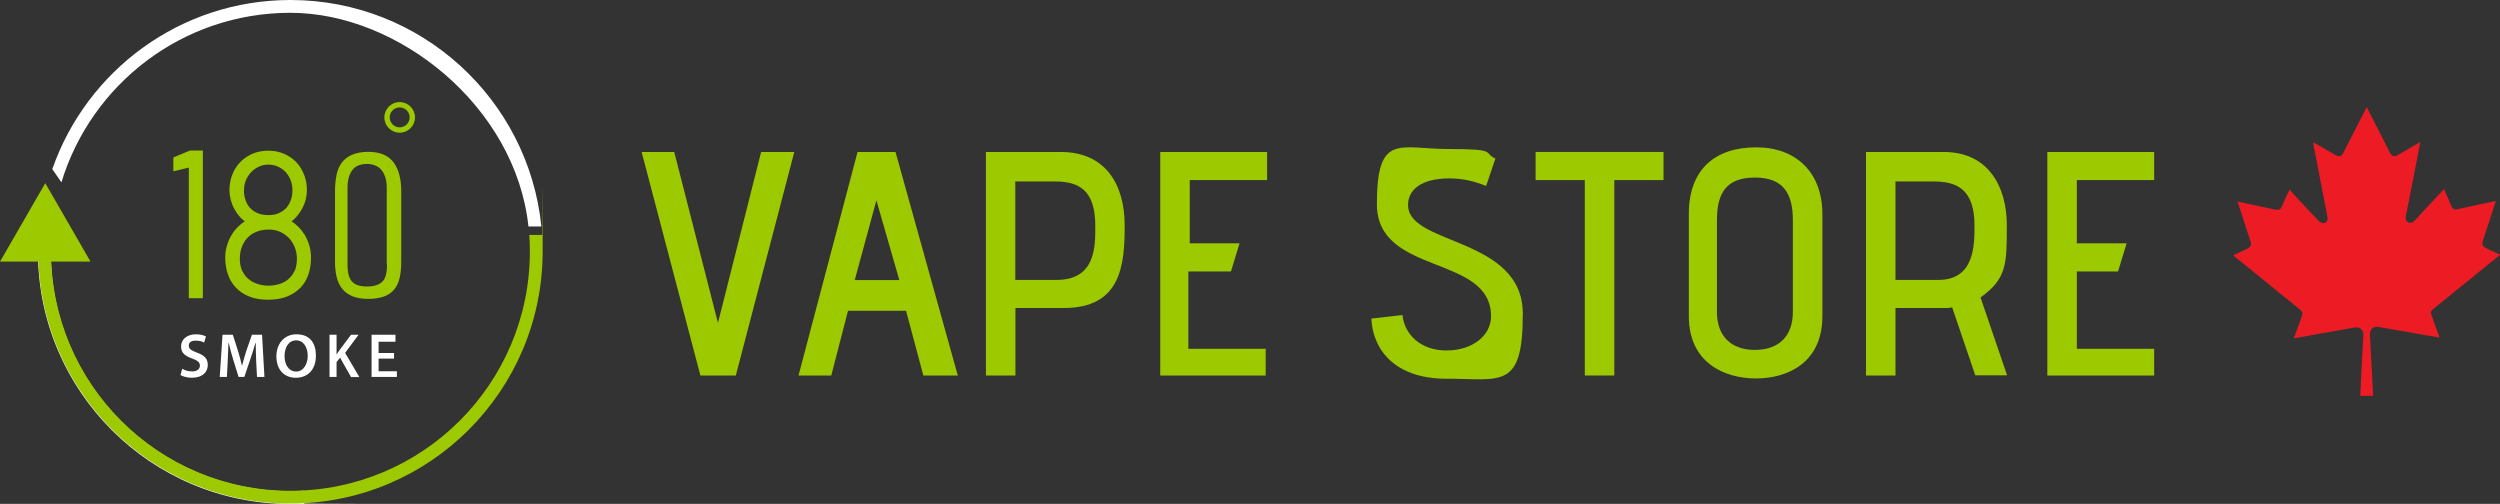 <?xml version="1.0" encoding="UTF-8"?>
<svg xmlns="http://www.w3.org/2000/svg" version="1.1" viewBox="0 0 1778.3 358.4">
  <rect x="0" y="0" width="1778.3" height="358.4" fill="#333333" stroke="none"/>
  <defs>
    <style>
      .cls-1, .cls-2 {
        fill-rule: evenodd;
      }

      .cls-1, .cls-3 {
        fill: #9cc900;
      }

      .cls-2 {
        fill: #fff;
      }

      .cls-4 {
        fill: #ed1c24;
      }
    </style>
  </defs>
  <!-- Generator: Adobe Illustrator 28.7.4, SVG Export Plug-In . SVG Version: 1.2.0 Build 166)  -->
  <g>
    <g id="Layer_2">
      <g>
        <g>
          <g>
            <polygon class="cls-3" points="498.2 267.1 456.4 108.1 479.6 108.1 510.7 229.7 541.4 108.1 565 108.1 523.4 267.1 498.2 267.1 498.2 267.1"/>
            <path class="cls-3" d="M623.4,142.5l-15.4,56.7h31.7l-16.3-56.7h0ZM656.8,267.1l-12.3-46h-41.3l-11.9,46h-23.3l42-159h27l44.3,159h-24.5Z"/>
            <path class="cls-3" d="M751.6,199.1c28.2,0,27.5-24.6,27.5-38.4,0-25.1-11.3-31.6-28.4-31.6h-28.5v70h29.4ZM701.3,267.1V108.1h53.2c32.5,0,45.5,23.9,45.5,52.1s-2.3,58.9-43.4,58.9h-34.3v48h-21Z"/>
            <polygon class="cls-3" points="825.3 267.1 825.3 108.1 901.3 108.1 901.3 128.1 846.3 128.1 846.3 173.1 881.7 173.1 875.6 193.1 845.3 193.1 845.3 248.1 900.3 248.1 900.3 267.1 825.3 267.1 825.3 267.1"/>
            <path class="cls-3" d="M997.6,224.1c1.4,13.6,12.7,25.2,31.3,25.2s31.7-10.7,31.7-24.3c0-44.4-81.2-28.6-81.2-79.8s16.1-39.2,51.2-39.2,24,2.5,33.1,6.8c0,.2-3.9,11.3-6.6,19.5-8.4-3.4-16.5-5.4-26.3-5.4-19.7,0-29.9,8.2-29.2,19.9,1.6,27.7,81.6,22.2,81.6,76.4s-15.4,46.2-54.2,46.2-52.8-22.7-53.5-42.8l22-2.5h0Z"/>
            <polygon class="cls-3" points="1127.3 267.1 1127.3 128.1 1092.3 128.1 1092.3 108.1 1183.3 108.1 1183.3 128.1 1148.3 128.1 1148.3 267.1 1127.3 267.1 1127.3 267.1"/>
            <path class="cls-3" d="M1275.3,156.7c0-19.1-6.8-30.4-27-30.4s-27,10.9-27,30.2v65.6c0,16.8,10,26.8,27,26.8s27-9.8,27-27v-65.1h0ZM1296.3,224.9c0,33.3-24.9,44.3-47.3,44.3s-47.7-11.1-47.7-44.3v-72.8c0-31.9,19-47.3,47.9-47.3s47.1,18.3,47.1,47.5v72.6h0Z"/>
            <path class="cls-3" d="M1378.9,199.1c25.6,0,25.6-24.7,25.6-38.5,0-25.1-11.6-31.5-28.8-31.5h-27.4v70h30.6ZM1405.1,267.1l-16.5-48.5c-.9.2-2,.5-5.2.5h-35.1v48h-21V108.1h55.4c31.2,0,44.8,24.1,44.8,52.2s-.2,37.9-18.7,51.3l18.9,55.4h-22.6Z"/>
            <polygon class="cls-3" points="1456.3 267.1 1456.3 108.1 1532.3 108.1 1532.3 128.1 1477.3 128.1 1477.3 173.1 1512.7 173.1 1506.6 193.1 1477.3 193.1 1477.3 248.1 1532.3 248.1 1532.3 267.1 1456.3 267.1 1456.3 267.1"/>
          </g>
          <g>
            <path class="cls-2" d="M269.3,264.1v-9h11v-4h-11v-8h12v-5h-17v30h18v-4h-13ZM254.9,238.1h-5.2l-8,10.7c-.7,1-1.5,2.1-2.2,3.3h-.1v-14h-5v30h5v-10.5l2.5-3.2,7.8,13.8h5.9l-10.1-17.2,9.5-12.8h0ZM210.7,264.3c-5.2,0-8.3-4.8-8.3-11s2.9-11.2,8.3-11.2,8.2,5.3,8.2,11-3,11.2-8.2,11.2M210.8,237.8c-8.4,0-14.2,6.5-14.2,15.7s5.3,15.2,13.8,15.2,14.3-5.7,14.3-15.7-5.1-15.2-13.8-15.2M179.2,238.1l-4.1,11.8c-1.1,3.4-2.1,7.1-2.9,10.2h-.1c-.7-3.3-1.7-6.8-2.7-10.2l-3.8-11.8h-7.3l-2,30h5.1l.6-11.7c.2-4,.4-8.6.5-12.3h.3c.8,3.7,1.8,7.7,3,11.4l3.9,12.6h4.1l4.3-12.7c1.3-3.7,2.5-7.7,3.5-11.3h.3c0,3.9.2,8.4.3,12.2l.6,11.8h5.3l-1.7-30h-7.2ZM140,250.8c-4-1.6-5.7-2.6-5.7-4.9s1.5-3.6,4.9-3.6,4.9.8,6,1.4l1.3-4.4c-1.6-.8-3.9-1.5-7.1-1.5-6.5,0-10.6,3.7-10.6,8.6s3.1,6.9,8.1,8.7c3.8,1.4,5.3,2.7,5.3,5s-2,4.1-5.4,4.1-5.5-.9-7.2-1.9l-1.2,4.5c1.6,1,4.9,1.9,8.1,1.9,7.7,0,11.3-4.2,11.3-9s-2.5-6.9-7.7-8.9"/>
            <path class="cls-1" d="M284.3,90.6c-3.9,0-7.1-3.2-7.1-7.1s3.2-7.1,7.1-7.1,7.1,3.2,7.1,7.1-3.2,7.1-7.1,7.1M284.3,72.6c-6,0-10.9,4.9-10.9,10.9s4.9,10.9,10.9,10.9,10.9-4.9,10.9-10.9-4.9-10.9-10.9-10.9"/>
            <path class="cls-1" d="M275.3,188.2c0,6.2-1.2,10.3-3.6,12.4-2.4,2.1-5.9,3.2-10.7,3.2s-8.3-1.1-10.5-3.4c-2.2-2.3-3.3-6.3-3.3-12.2v-54.4c0-3.3.4-6.1,1.1-8.2.7-2.2,1.7-3.9,2.9-5.3,1.2-1.3,2.7-2.3,4.3-2.8,1.7-.6,3.5-.9,5.5-.9s3.6.3,5.3.9c1.8.6,3.3,1.5,4.5,2.8,1.3,1.3,2.3,3.1,3.1,5.3.8,2.2,1.2,4.9,1.2,8.2v54.4h0ZM279.8,115.3c-3.7-4.9-9.7-7.3-18.1-7.3-4.5,0-8.3.8-11.3,2.1-3,1.3-5.4,3.1-7.2,5.5-1.8,2.4-3.1,5.3-3.8,8.8-.7,3.5-1.1,7.3-1.1,11.5v50.5c0,4,.4,7.6,1.2,10.8.8,3.2,2.1,6,3.9,8.2,1.8,2.3,4.2,4,7.2,5.3,3,1.2,6.7,1.9,11.1,1.9s8.4-.6,11.5-1.7c3-1.1,5.5-2.9,7.3-5.1,1.8-2.3,3.1-5,3.8-8.2.7-3.2,1.1-6.9,1.1-11.1v-50.5c0-8.8-1.8-15.7-5.5-20.6M209.3,193.1c-1.2,2.4-2.8,4.4-4.7,5.9-1.9,1.5-4.1,2.6-6.5,3.2-2.4.7-4.8,1-7.1,1h-.1c-2.2,0-4.6-.3-7-1-2.4-.7-4.6-1.7-6.6-3.3-2-1.5-3.6-3.5-4.8-5.9-1.3-2.4-1.9-5.4-1.9-8.9s.4-5.5,1.3-8c.9-2.6,2.2-4.8,3.8-6.6,1.7-1.9,3.8-3.4,6.4-4.5,2.6-1.1,5.5-1.7,8.9-1.7s5.7.5,8.2,1.6c2.5,1.1,4.6,2.6,6.4,4.5,1.8,1.9,3.1,4.1,4.1,6.6,1,2.5,1.5,5.2,1.5,8.1s-.6,6.7-1.8,9.1M173.6,135.3c0-2.8.5-5.3,1.5-7.5,1-2.2,2.3-4.1,3.9-5.7,1.6-1.6,3.5-2.8,5.5-3.7,2-.9,4.2-1.3,6.4-1.3s4.5.4,6.6,1.3c2,.9,3.8,2.1,5.4,3.7,1.5,1.6,2.8,3.5,3.7,5.7.9,2.2,1.4,4.7,1.4,7.5s-.3,4.4-1,6.6c-.7,2.1-1.7,4-3.1,5.7-1.4,1.6-3.2,2.9-5.3,3.9-2.1,1-4.7,1.5-7.7,1.5s-5.7-.5-7.9-1.5c-2.2-1-4-2.3-5.4-3.9-1.4-1.6-2.4-3.5-3.1-5.7-.7-2.1-1-4.3-1-6.6M216.9,167.3c-1.3-2.1-2.8-4-4.4-5.7-1.6-1.6-3.3-3-5.1-4.1,3-2.3,5.5-5.5,7.7-9.4,2.1-4,3.2-8.2,3.2-12.8s-.7-7.6-2-11c-1.3-3.4-3.1-6.4-5.5-8.9-2.4-2.5-5.3-4.5-8.7-6-3.4-1.5-7.1-2.2-11.2-2.2s-8,.7-11.4,2.2c-3.4,1.5-6.3,3.5-8.7,6-2.4,2.5-4.3,5.5-5.6,8.9-1.3,3.4-2,7.1-2,11s1.1,8.8,3.2,12.8c2.1,4,4.7,7.1,7.7,9.4-1.8,1.1-3.5,2.5-5.2,4.2-1.7,1.7-3.1,3.6-4.4,5.8-1.3,2.2-2.3,4.6-3.1,7.3-.8,2.7-1.2,5.6-1.2,8.7s.6,8.2,2,11.9c1.3,3.6,3.2,6.8,5.8,9.4,2.6,2.7,5.7,4.7,9.5,6.2,3.8,1.5,8.1,2.2,13.1,2.2s9.6-.7,13.4-2.2c3.8-1.5,7-3.6,9.6-6.2,2.6-2.7,4.5-5.8,5.7-9.4,1.3-3.6,1.9-7.6,1.9-11.9s-.4-6.2-1.2-8.9c-.8-2.7-1.8-5.1-3.1-7.3M123.3,112v9.9l11-2.7v92.9h10v-105h-9.2l-11.8,4.9h0Z"/>
            <path class="cls-2" d="M206.6,0C128.2,0,61.6,50.3,37.2,120.3l6.5,9.4C64.9,59.9,129.8,9.1,206.6,9.1s160.2,66.6,169.3,152h9.2C375.9,70.6,299.5,0,206.6,0"/>
            <path class="cls-2" d="M36,179c0-8.6.6-17,1.9-25.2l-7.4-10.2c-2.3,11.5-3.5,23.3-3.5,35.5,0,99.1,80.3,179.4,179.4,179.4s6.7,0,10-.3v-9.1c-3.3.2-6.6.3-10,.3-94.1,0-170.3-76.2-170.3-170.3"/>
            <polygon class="cls-1" points="32.2 130.3 0 186.1 64.4 186.1 32.2 130.3 32.2 130.3"/>
            <path class="cls-1" d="M376.5,167.1c.3,3.9.4,7.8.4,11.7,0,94.1-76.2,170.3-170.3,170.3S36.3,272.9,36.3,178.8s.1-7.8.4-11.7h-9.1c-.2,3.9-.4,7.8-.4,11.7,0,99.1,80.3,179.4,179.4,179.4s179.4-80.3,179.4-179.4-.1-7.8-.4-11.7h-9.1Z"/>
          </g>
        </g>
        <path class="cls-4" d="M1678.9,282.1c.3-5.9.5-11.7.8-17.6.4-8.7,1-17.4,1.4-26.1.2-3.8-2.5-6.1-6.3-5.4-9.2,1.6-18.5,3.3-27.7,4.9-4.9.9-9.8,1.7-14.6,2.6-.2,0-.4,0-.8,0,1.6-4.4,3.1-8.6,4.7-12.9,2.3-6,1.9-5.5-2.6-9.2-14.7-11.9-29.4-23.8-44-35.7-.4-.3-.7-.6-1.2-1.1,3.2-1.5,6.2-2.9,9.3-4.4,3.4-1.6,3.8-2.6,2.7-6.2-3-9.1-5.9-18.2-9-27.6,2.6.5,5.1,1,7.5,1.6,6.4,1.4,12.9,2.8,19.3,4.1,2.5.5,3.8,0,4.8-2.4,1.7-3.9,3.3-7.7,5.6-12.1.3.6.6,1.3,1,1.7,6.5,7,12.9,13.9,19.5,20.8.8.8,2.1,1.5,3.2,1.6,2.2.2,3.5-1.9,3.1-4.3-1.4-7.2-2.8-14.4-4.2-21.6-1.9-10-3.9-20-5.8-30,0-.4-.1-.8-.2-1.5.6.3,1,.5,1.5.7,4.8,2.7,9.5,5.5,14.2,8.2,2.8,1.6,4.5,1.1,5.9-1.7,5.2-10.2,10.4-20.4,15.6-30.6.3-.5.5-1,.9-1.8.4.7.7,1.2.9,1.8,5.1,10.1,10.3,20.2,15.4,30.3,1.6,3.2,3.1,3.7,6.3,1.8,4.6-2.7,9.2-5.3,13.8-8,.4-.3.9-.5,1.7-.9-.6,3-1.1,5.7-1.6,8.4-2.9,14.9-5.8,29.7-8.7,44.5-.4,2,.3,3.4,1.7,4.2,1.5.7,3,.4,4.4-1.1,6.5-6.9,12.9-13.8,19.3-20.7.5-.6,1.1-1.1,1.8-1.9,1.4,3.2,2.7,6.3,4,9.3.4,1,.8,2.1,1.3,3,.9,1.9,2.2,2.5,4.3,2,8.5-1.8,16.9-3.6,25.4-5.5.5-.1,1-.2,1.8-.3-1.2,3.6-2.2,6.9-3.3,10.3-1.9,5.9-3.9,11.8-5.8,17.7-1,2.9-.4,4.3,2.4,5.6,3.2,1.5,6.4,3,9.8,4.6-3.3,2.7-6.5,5.3-9.6,7.8-12.5,10.1-24.9,20.2-37.4,30.3-2.5,2-2.7,2.7-1.6,5.7,1.6,4.5,3.2,8.9,4.9,13.4.2.5.3,1,.6,1.7-3.4-.6-6.7-1.1-10-1.7-11.1-1.9-22.1-3.9-33.2-5.8-4.2-.7-6.6,1.7-6.3,6.2.7,13.8,1.5,27.6,2.2,41.4,0,.5,0,.9,0,1.4h-8.9Z"/>
      </g>
    </g>
  </g>
</svg>